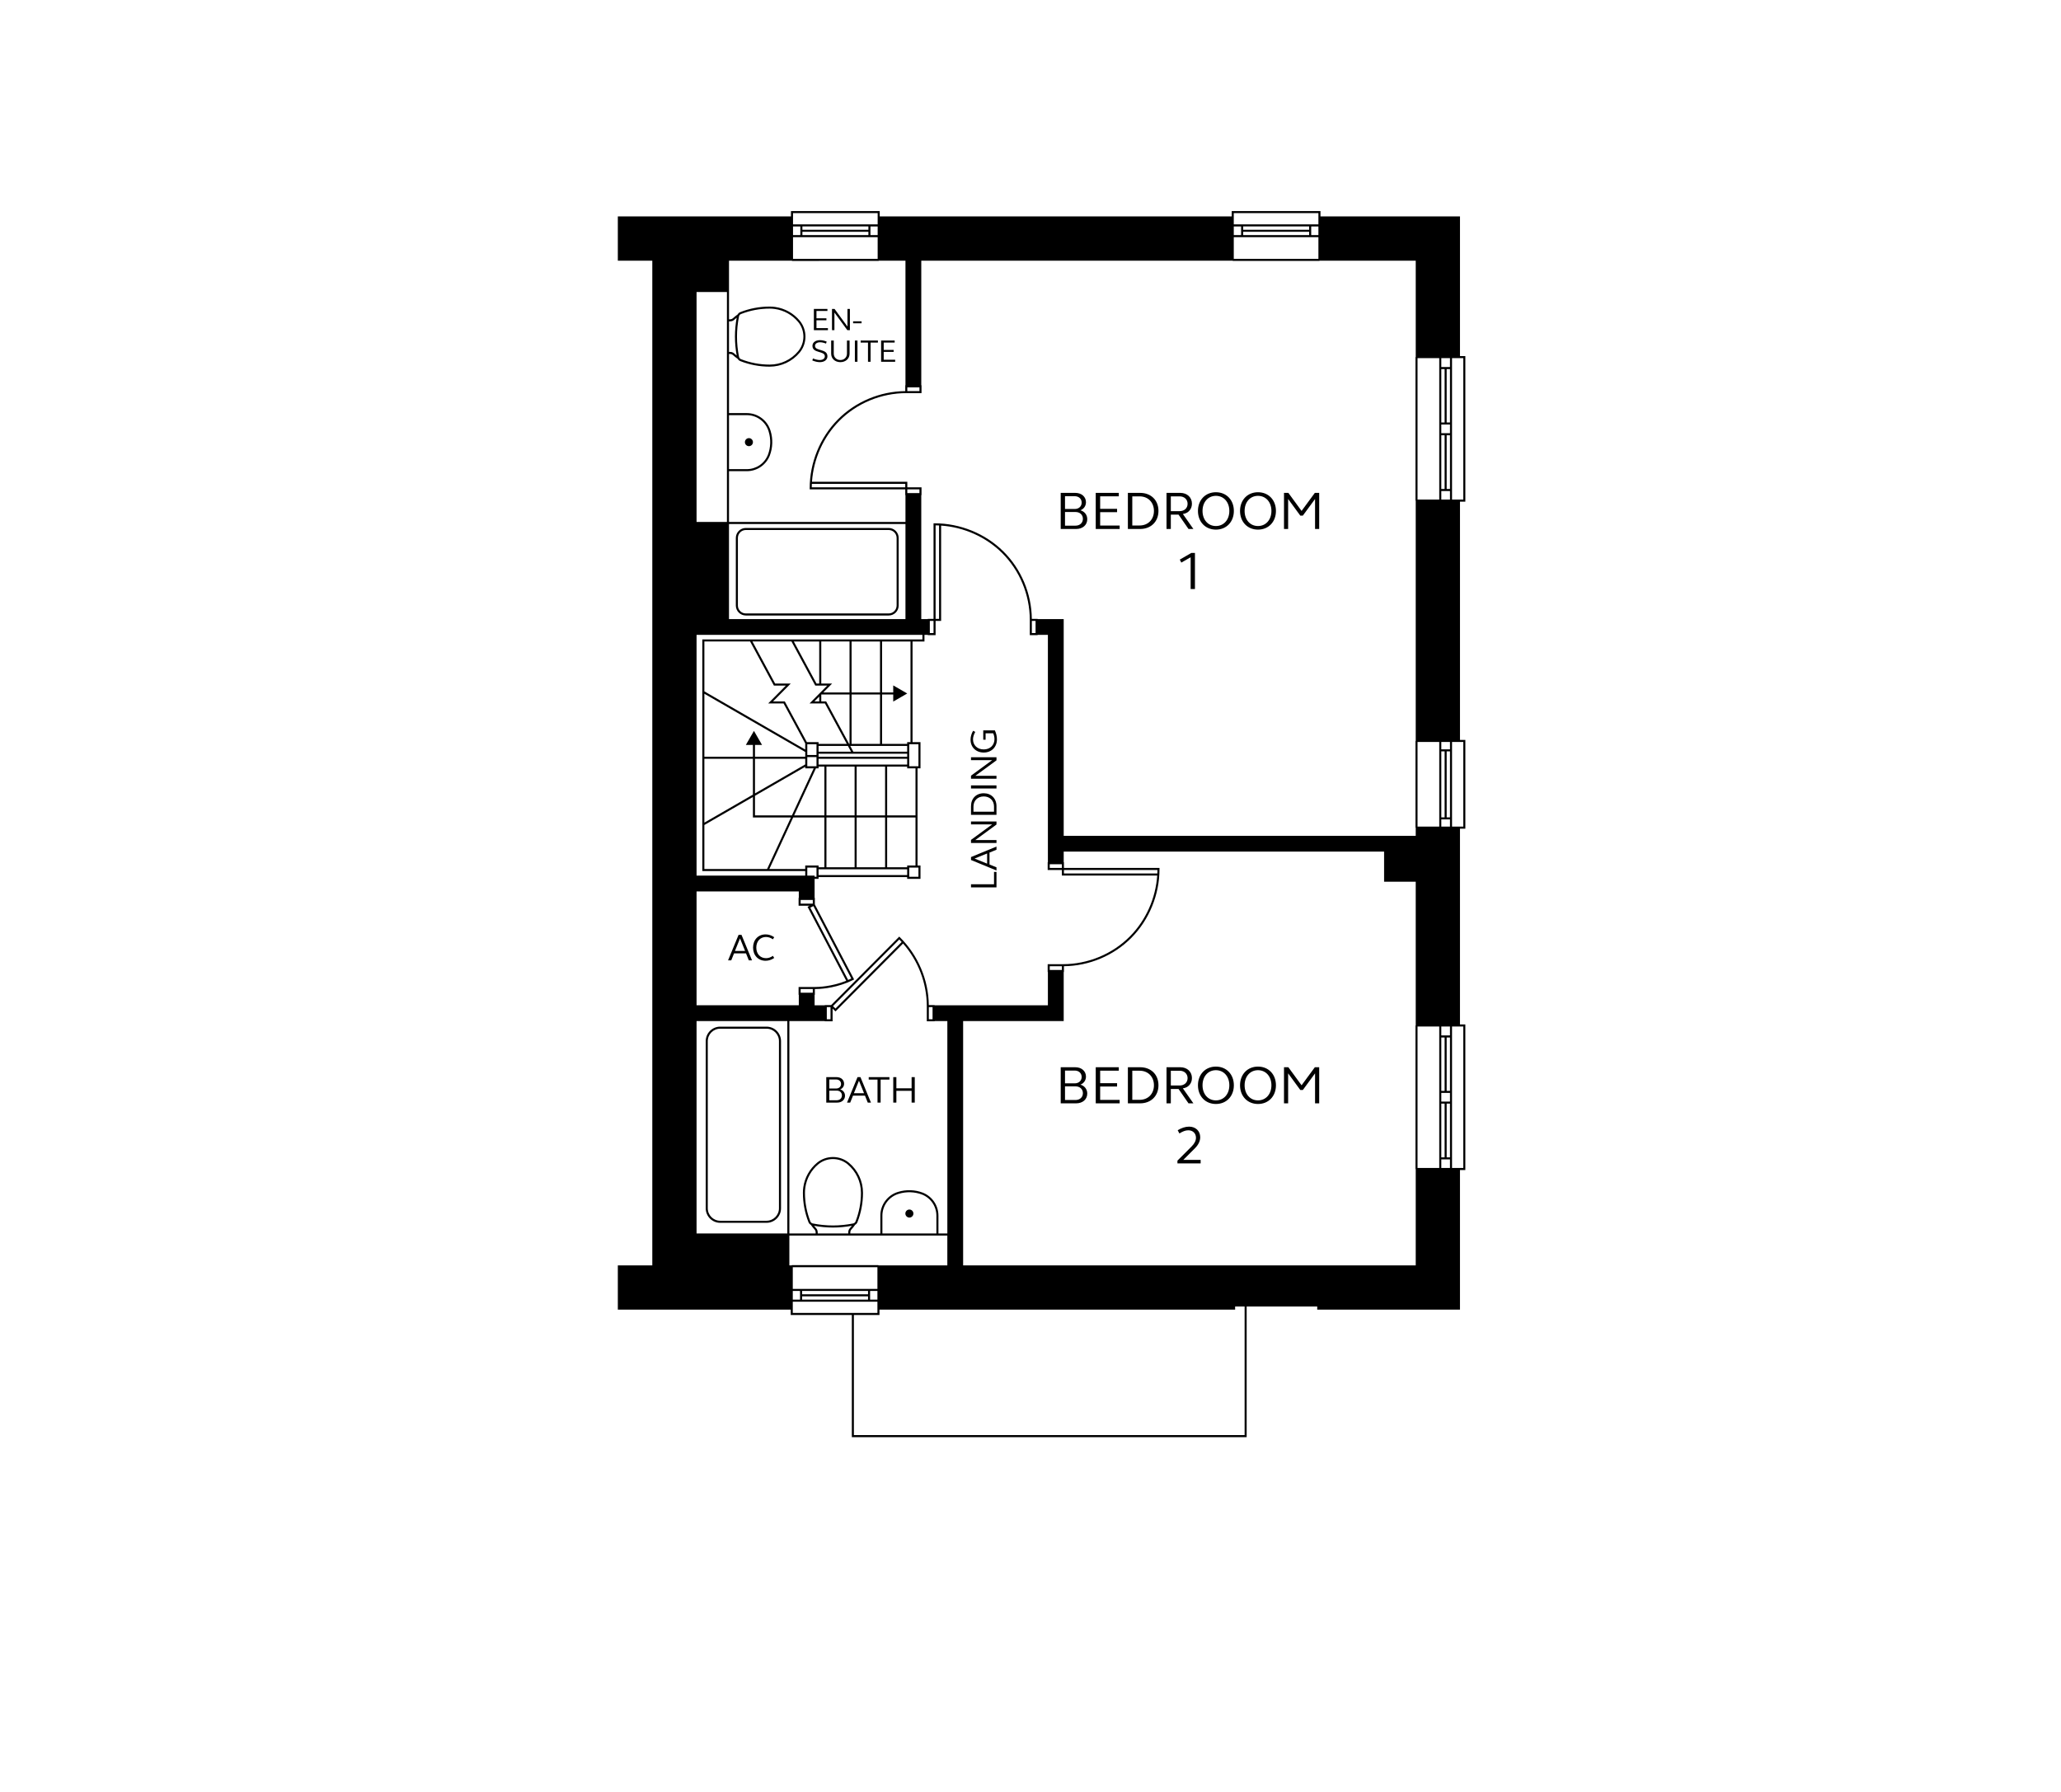 <?xml version="1.0" encoding="UTF-8"?>
<svg xmlns="http://www.w3.org/2000/svg" version="1.1" viewBox="0 0 651.968 566.929">
  <!-- Generator: Adobe Illustrator 28.6.0, SVG Export Plug-In . SVG Version: 1.2.0 Build 709)  -->
  <g>
    <g id="Camel_Formal_First">
      <g>
        <path d="M238.182,139.885c0-.7-.568-1.27-1.271-1.27-.702,0-1.271.57-1.271,1.27,0,.703.569,1.272,1.271,1.272.703,0,1.271-.568,1.271-1.272Z"/>
        <path d="M287.671,382.67c-.7,0-1.27.568-1.27,1.271,0,.702.57,1.271,1.27,1.271.703,0,1.272-.569,1.272-1.271,0-.703-.568-1.271-1.272-1.271Z"/>
        <path d="M463.543,262.175v-28.076h-1.699v-75.387h1.697v-46.059h-1.697v-44.18h-44.133v-1.697h-28.075v1.697h-111.351v-1.697h-28.075v1.697h-54.767v14h10.904v317.868h-10.904v14h54.691v1.697h19.33v38.648h124.902v-41.341h22.32v.996h45.157v-44.17h1.697v-46.059h-1.697v-61.938h1.699ZM448.416,234.75h6.871v26.775h-6.868l-.003-26.775ZM458.682,258.595h-1.047v-20.877h1.047v20.877ZM456.985,258.595h-1.047v-20.877h1.047v20.877ZM455.938,259.245h2.744v2.279h-2.744v-2.279ZM458.682,237.068h-2.744v-2.318h2.744v2.318ZM462.893,261.525h-3.561v-26.775h3.561v26.775ZM448.416,113.304h6.869v44.758h-6.869v-44.758ZM455.936,133.661v-16.883h1.047v16.883h-1.047ZM455.936,154.702v-16.996h1.047v16.996h-1.047ZM455.936,158.062v-2.71h2.744v2.71h-2.744ZM458.68,154.702h-1.047v-16.996h1.047v16.996ZM458.68,137.055h-2.744v-2.744h2.744v2.744ZM457.633,133.661v-16.883h1.047v16.883h-1.047ZM458.68,116.127h-2.744v-2.823h2.744v2.823ZM462.891,158.062h-3.561v-44.758h3.561v44.758ZM447.844,112.979h-.078v45.408h.078v76.038h-.078l.003,27.425h.075v2.581h-111.357v-68.57h-8.249v-.067h-1.834c-.086-7.996-3.348-15.759-8.991-21.343-5.714-5.649-13.651-8.889-21.776-8.889h-.325v30.232h-1.826v.067h-2.055v-39.208h.077v-2.477h-4.492v-1.75h-30.159c.499-7.218,3.582-14.138,8.629-19.243,5.539-5.596,13.268-8.805,21.205-8.805v-.001h4.817v-2.477h-.077v-39.426h98.531v.081l27.425-.003v-.077h30.458v30.505ZM335.91,273.422v1.176h-3.841v-1.176h3.841ZM331.418,272.772v2.477h4.492v1.751h30.159c-.5,7.219-3.582,14.138-8.63,19.243-5.538,5.596-13.267,8.805-21.204,8.805h-4.817v2.478h.068v10.521h-35.836v-.061h-1.835c-.088-7.981-3.395-15.78-9.116-21.441l-.231-.228-21.556,21.669h-2.015v.061h-3.206v-3.312h.074v-1.82c.03 0.0.045.001.08.001,1.314,0,5.519-.165,10.156-2.032l.008.015.383-.18c.497-.21.998-.433,1.5-.684l-.009-.019.299-.141-12.418-23.731v-2.071h-.074v-6.026h1.248v-.546h28.031v.546h4.215v-4.216h-.933v-30.746h.933v-8.284h-2.512v-31.845h3.769v-2.093h1.042v.074h2.477v-4.492h1.75v-30.159c7.218.499,14.138,3.582,19.243,8.629,5.597,5.538,8.806,13.267,8.806,21.205v4.817h2.477v-.074h3.249v71.911h-.068ZM336.561,276.349v-1.101h29.578c-.004.367-.015.734-.032,1.101h-29.546ZM332.069,306.874v-1.177h3.841v1.177h-3.841ZM277.885,400.342v-.08l-27.425.003v.077h-.754v-9.447h49.968v9.447h-21.789ZM277.56,407.784h-26.774v-6.868l26.774-.003v6.871ZM274.591,409.481h-20.862v-1.047h20.862v1.047ZM250.785,408.434h2.293v2.744h-2.293v-2.744ZM253.729,410.131h20.862v1.047h-20.862v-1.047ZM275.242,408.434h2.318v2.744h-2.318v-2.744ZM253.829,73.336h20.876v1.047h-20.876v-1.047ZM277.635,75.033v6.868l-26.774.003v-6.871h26.774ZM277.635,74.383h-2.28v-2.744h2.28v2.744ZM274.705,72.685h-20.876v-1.047h20.876v1.047ZM253.179,74.383h-2.318v-2.744h2.318v2.744ZM277.96,82.551v-.077h8.47v39.426h-.065v1.835c-7.995.086-15.758,3.348-21.342,8.99-5.649,5.714-8.889,13.651-8.889,21.776v.325h30.231v1.826h.065v8.483h-55.823v-16.061h5.623c3.227,0,6.083-1.933,7.286-4.936.948-2.489,1.039-5.26.258-7.795-.96-3.325-4.044-5.647-7.503-5.647h-5.664v-18.718l.455.015c.282.009.553.121.763.314.477.44.986.845,1.514,1.209.189.327.475.589.834.727,2.972,1.166,6.098,1.758,9.292,1.758,3.694,0,7.17-1.632,9.538-4.479,2.388-2.911,2.388-7.14-.002-10.056-1.963-2.363-4.72-3.907-7.763-4.348-.583-.085-1.179-.127-1.773-.127-3.196,0-6.322.591-9.291,1.756-.367.143-.658.412-.846.748-.54.377-1.049.783-1.505,1.209-.211.193-.483.304-.767.314l-.449.017v-18.56h19.928v.081l27.425-.003ZM290.856,122.551v1.176h-3.841v-1.176h3.841ZM256.817,153.076h29.547v1.1h-29.579c.004-.367.015-.734.032-1.1ZM287.015,156.002v-1.176h3.841v1.176h-3.841ZM268.297,310.044l-11.969-22.872.976-.511,11.989,22.913-.996.47ZM253.274,284.721h3.841v1.177h-3.841v-1.177ZM252.624,284.071v2.478h3.494l-.667.349,12.245,23.402c-4.627,1.85-8.793,1.97-9.931,1.964v-.006h-5.142v2.477h.068v3.312h-32.344v-36.02h32.344v2.045h-.068ZM253.274,314.083v-1.176h3.841v1.176h-3.841ZM255.374,277.026v-2.547h2.915v2.915h-.598v-.368h-2.317ZM254.724,273.829v1.107h-11.355l7.551-16.311h9.863v15.75h-1.843v-.547h-4.216ZM270.994,274.375v-15.75h8.994v15.75h-8.994ZM238.826,251.772l15.898-9.174v.486h2.675l-6.894,14.892h-11.678v-6.203ZM241.059,235.675l-2.558-4.431-2.558,4.431h2.233v3.739h-15.358v-19.928l31.907,18.413v1.515h-15.898v-3.739h2.233ZM257.638,221.908l1.51-1.524v1.524l-1.51 0ZM259.799,219.729h8.938v15.62h-.125l-7.271-13.442-1.542 0v-2.178ZM258.94,236h9.285l.986,1.822h-10.27v-1.822ZM258.289,238.472v.395h-2.915v-3.418h2.915v3.023ZM255.374,242.433v-2.915h2.915v2.915h-2.915ZM254.724,240.064v1.783l-15.898,9.174v-10.958h15.898ZM258.115,243.083h.825v-.546h1.843v15.438h-9.562l6.894-14.892ZM261.433,242.536h8.91v15.438h-8.91v-15.438ZM270.344,258.625v15.75h-8.91v-15.75h8.91ZM270.994,257.975v-15.438h8.994v15.438h-8.994ZM258.94,241.886v-1.822h28.031v1.822h-28.031ZM258.94,239.413v-.941h28.031v.941h-28.031ZM286.971,237.822h-17.022l-.986-1.822h18.008v1.822ZM269.387,235.35v-15.62h8.993v15.62h-8.993ZM269.387,219.079v-16.125h8.993v16.125h-8.993ZM268.737,219.079h-8.296l2.791-2.817-3.433-.001v-13.308h8.938v16.125ZM259.148,216.261l-.862-0-7.177-13.307h8.039v13.307ZM250.371,202.953l7.528,13.957,3.774.001-2.147,2.167h-.053v.053l-3.394,3.426,4.873-.001,6.92,12.791h-8.933v-.551h-3.697l-6.988-12.891-3.703.001,5.594-5.646-4.945-.002-7.177-13.307h12.347ZM237.285,202.953l7.528,13.957,3.774.001-5.594,5.647,4.875-.001,6.856,12.648v1.943l-31.907-18.413v-15.782h14.468ZM222.817,240.064h15.358v11.333l-15.358,8.863v-20.196ZM222.817,261.01l15.358-8.863v6.478h12.028l-7.551,16.311h-19.835v-13.926ZM258.94,275.026h28.031v1.822h-28.031v-1.822ZM287.622,274.479h2.915v2.915h-2.915v-2.915ZM286.971,273.829v.547h-6.333v-15.75h8.965v15.203h-2.632ZM289.603,257.975h-8.965v-15.438h6.333v.546h2.632v14.892ZM287.622,242.433v-6.983h2.915v6.983h-2.915ZM286.971,234.799v.551h-7.94v-15.62h3.529v2.233l4.431-2.558-4.431-2.558v2.233h-3.529v-16.125h8.993v31.845h-1.053ZM222.167,202.303v73.283h32.557v1.44h-34.376v-76.165h71.445v1.442h-69.626ZM233.774,100.11c.072-.347.31-.63.637-.758h.001c2.894-1.136,5.94-1.711,9.055-1.711.563,0,1.128.041,1.68.121,2.884.418,5.497,1.881,7.356,4.118,2.192,2.676,2.192,6.558.002,9.229-2.242,2.697-5.536,4.243-9.037,4.243-3.112,0-6.159-.576-9.057-1.713-.325-.125-.562-.408-.634-.754-.854-4.239-.854-8.537-.001-12.773ZM233.046,112.493c-.268-.211-.529-.431-.78-.663-.325-.299-.745-.471-1.182-.485l-.477-.016v-9.645l.471-.017c.438-.015.858-.186,1.185-.485.245-.228.507-.449.779-.664-.733,3.976-.732,7.998.003,11.975ZM230.607,131.347h5.664c3.17,0,5.999,2.128,6.88,5.182.741,2.404.655,5.024-.24,7.373-1.101,2.751-3.72,4.523-6.682,4.523-.011,0-.023,0-.034-.001h-5.588v-17.078ZM230.607,195.861v-30.074h55.823v30.074h-55.823ZM229.957,92.391v72.745h-9.609v-72.745h9.609ZM220.348,323.045h28.707v67.199h-28.707v-67.199ZM258.661,389.773c-.015-.438-.186-.857-.485-1.185-.229-.245-.45-.507-.665-.779,1.985.366,3.981.558,5.979.558,2.003,0,4.005-.193,5.997-.561-.211.268-.431.529-.662.779-.298.324-.471.744-.485,1.183l-.016.477h-9.645l-.017-.472ZM254.636,377.385c0-.564.041-1.129.121-1.68.418-2.884,1.881-5.496,4.118-7.356,1.338-1.096,2.978-1.645,4.617-1.645,1.638,0,3.276.548,4.612,1.644,2.697,2.242,4.243,5.535,4.243,9.036,0,3.112-.576,6.159-1.713,9.058-.125.325-.408.562-.754.635-4.24.851-8.538.851-12.773,0-.347-.072-.63-.31-.758-.637v-.001c-1.136-2.894-1.711-5.94-1.711-9.055ZM296.212,390.245h-17.078v-5.664c0-3.171,2.129-5.999,5.183-6.881,2.404-.741,5.025-.654,7.373.241,2.761,1.105,4.536,3.74,4.522,6.715v5.589ZM299.673,390.245h-2.811v-5.587c.015-3.242-1.92-6.116-4.936-7.322-2.488-.949-5.259-1.039-7.796-.259-3.325.96-5.647,4.046-5.647,7.504v5.664h-9.51l.015-.455c.01-.282.121-.555.314-.764.439-.476.845-.985,1.21-1.515.326-.189.588-.474.726-.833,1.166-2.973,1.758-6.1,1.758-9.293.001-3.694-1.632-7.17-4.479-9.537-2.913-2.39-7.142-2.39-10.056.001-2.363,1.963-3.907,4.72-4.348,7.763-.085.582-.127,1.179-.127,1.773,0,3.196.591,6.322,1.756,9.293.144.366.413.657.748.845.376.539.783,1.047,1.209,1.504.193.212.304.483.314.768l.017.449h-8.323v-67.199h11.192v.08h2.477v-4.036l.917.913,21.374-21.487c4.793,5.456,7.508,12.56,7.508,19.793v4.817h2.477v-.08h4.023v67.199ZM262.724,318.634v3.841h-1.176v-3.841h1.176ZM263.509,318.307l20.963-21.073c.258.262.512.527.759.797l-20.942,21.052-.78-.775ZM295,318.634v3.841h-1.176v-3.841h1.176ZM294.136,200.285v-3.841h1.176v3.841h-1.176ZM295.962,195.792v-29.579c.367.004.734.015,1.1.032v29.547h-1.1ZM327.587,196.444v3.841h-1.176v-3.841h1.176ZM393.254,73.336h20.876v1.047h-20.876v-1.047ZM417.061,75.033v6.868l-26.774.003v-6.871h26.774ZM417.061,74.383h-2.28v-2.744h2.28v2.744ZM414.13,72.685h-20.876v-1.047h20.876v1.047ZM392.604,74.383h-2.317v-2.744h2.317v2.744ZM417.061,67.428v3.561h-26.774v-3.561h26.774ZM277.635,67.428v3.561h-26.774v-3.561h26.774ZM250.785,411.829h26.774v3.561h-26.774v-3.561ZM393.716,454.036h-123.601v-37.997h8.095v-1.697h112.506v-.996h3v40.69ZM447.844,400.342h-31.157v.004h-25.971v-.004h-86.043v-77.297h31.814v-15.521h.073v-1.835c7.996-.086,15.758-3.348,21.343-8.99,5.648-5.714,8.889-13.65,8.889-21.776v-.325h-30.231v-1.826h-.073v-3.341h101.35v9.529h10.007v45.479h-.078v45.408h.078v30.495ZM448.416,324.764h6.869v44.758h-6.869v-44.758ZM455.936,345.12v-16.883h1.047v16.883h-1.047ZM455.936,366.161v-16.996h1.047v16.996h-1.047ZM455.936,369.522v-2.71h2.744v2.71h-2.744ZM458.68,366.161h-1.047v-16.996h1.047v16.996ZM458.68,348.515h-2.744v-2.744h2.744v2.744ZM457.633,345.12v-16.883h1.047v16.883h-1.047ZM458.68,327.587h-2.744v-2.823h2.744v2.823ZM462.891,369.522h-3.561v-44.758h3.561v44.758Z"/>
        <path d="M281.124,167.035h-45.193c-1.742,0-3.16,1.417-3.16,3.16v21.377c0,1.742,1.417,3.16,3.16,3.16h45.193c1.742,0,3.16-1.417,3.16-3.16v-21.377c0-1.742-1.418-3.16-3.16-3.16ZM283.634,191.572c0,1.384-1.126,2.509-2.51,2.509h-45.193c-1.384,0-2.509-1.125-2.509-2.509v-21.377c0-1.384,1.125-2.509,2.509-2.509h45.193c1.384,0,2.51,1.125,2.51,2.509v21.377Z"/>
        <path d="M242.487,324.811h-14.663c-2.524,0-4.577,2.054-4.577,4.577v52.905c0,2.523,2.053,4.577,4.577,4.577h14.663c2.524,0,4.577-2.054,4.577-4.577v-52.905c0-2.523-2.053-4.577-4.577-4.577ZM246.413,382.293c0,2.165-1.761,3.927-3.927,3.927h-14.663c-2.166,0-3.927-1.762-3.927-3.927v-52.905c0-2.165,1.761-3.927,3.927-3.927h14.663c2.166,0,3.927,1.762,3.927,3.927v52.905Z"/>
        <path d="M265.781,344.666c.755-.3,1.235-.972,1.235-1.799,0-1.224-.983-2.087-2.387-2.087h-3.251v8.06h3.442c1.451,0,2.482-.876,2.482-2.183,0-.947-.576-1.715-1.523-1.991ZM262.339,341.524h2.171c.912,0,1.547.588,1.547,1.428s-.636,1.427-1.547,1.427h-2.171v-2.854ZM264.689,348.097h-2.351v-3.047h2.351c.972,0,1.644.624,1.644,1.523s-.672,1.523-1.644,1.523Z"/>
        <path d="M271.266,340.781l-3.322,8.06h1.007l.888-2.207h3.778l.888,2.207h1.007l-3.322-8.06h-.923ZM270.115,345.878l1.607-3.971,1.607,3.971h-3.214Z"/>
        <polygon points="274.808 341.56 277.59 341.56 277.59 348.84 278.574 348.84 278.574 341.56 281.356 341.56 281.356 340.781 274.808 340.781 274.808 341.56"/>
        <polygon points="288.376 344.319 283.555 344.319 283.555 340.781 282.571 340.781 282.571 348.84 283.555 348.84 283.555 345.111 288.376 345.111 288.376 348.84 289.372 348.84 289.372 340.781 288.376 340.781 288.376 344.319"/>
        <polygon points="314.444 279.764 307.163 279.764 307.163 280.748 315.223 280.748 315.223 275.854 314.444 275.854 314.444 279.764"/>
        <path d="M307.163,272.084l8.06,3.322v-1.007l-2.207-.888v-3.777l2.207-.889v-1.007l-8.06,3.322v.923ZM312.261,270.022v3.215l-3.971-1.607,3.971-1.607Z"/>
        <polygon points="307.163 260.819 313.856 260.819 307.163 265.724 307.163 266.696 315.223 266.696 315.223 265.772 308.531 265.772 315.223 260.867 315.223 259.895 307.163 259.895 307.163 260.819"/>
        <path d="M311.194,250.968c-2.399,0-4.03,1.655-4.03,4.101v2.723h8.06v-2.723c0-2.446-1.655-4.101-4.029-4.101ZM314.444,256.809h-6.501v-1.644c0-1.883,1.344-3.19,3.251-3.19,1.906,0,3.25,1.307,3.25,3.19v1.644Z"/>
        <rect x="307.163" y="248.48" width="8.06" height=".983"/>
        <polygon points="307.163 240.503 313.856 240.503 307.163 245.408 307.163 246.38 315.223 246.38 315.223 245.456 308.531 245.456 315.223 240.551 315.223 239.579 307.163 239.579 307.163 240.503"/>
        <path d="M311.038,231.071v2.951h.743v-2.027h2.399c.264.576.407,1.199.407,1.859,0,1.919-1.403,3.25-3.394,3.25s-3.394-1.307-3.394-3.19c0-.768.264-1.535.707-2.339l-.684-.372c-.527.935-.803,1.883-.803,2.818,0,2.387,1.727,4.065,4.174,4.065s4.173-1.715,4.173-4.162c0-.971-.228-1.931-.659-2.854h-3.67Z"/>
        <path d="M341.778,161.444c1.071-.426,1.751-1.377,1.751-2.55,0-1.734-1.394-2.958-3.383-2.958h-4.606v11.423h4.879c2.057,0,3.519-1.241,3.519-3.094,0-1.343-.815-2.431-2.159-2.821ZM336.9,156.99h3.076c1.292,0,2.193.833,2.193,2.023,0,1.19-.901,2.022-2.193,2.022h-3.076v-4.046ZM340.231,166.306h-3.331v-4.317h3.331c1.377,0,2.329.884,2.329,2.158,0,1.275-.952,2.159-2.329,2.159Z"/>
        <polygon points="348.018 162.039 353.373 162.039 353.373 160.985 348.018 160.985 348.018 157.024 353.916 157.024 353.916 155.936 346.623 155.936 346.623 167.359 354.188 167.359 354.188 166.271 348.018 166.271 348.018 162.039"/>
        <path d="M360.648,155.936h-3.858v11.423h3.858c3.468,0,5.814-2.346,5.814-5.711,0-3.4-2.346-5.712-5.814-5.712ZM360.512,166.255h-2.329v-9.214h2.329c2.669,0,4.521,1.904,4.521,4.607s-1.853,4.606-4.521,4.606Z"/>
        <path d="M377.511,167.359l-3.331-4.742c1.733-.222,2.873-1.53,2.873-3.264,0-2.006-1.53-3.417-3.689-3.417h-4.352v11.423h1.36v-4.538h2.447l3.146,4.538h1.546ZM370.373,161.716v-4.675h2.787c1.48,0,2.517.97,2.517,2.346,0,1.395-1.037,2.329-2.517,2.329h-2.787Z"/>
        <path d="M384.635,155.732c-3.314,0-5.678,2.448-5.678,5.916s2.363,5.915,5.678,5.915c3.331,0,5.678-2.448,5.678-5.915s-2.347-5.916-5.678-5.916ZM384.635,166.425c-2.481,0-4.232-1.972-4.232-4.776s1.751-4.777,4.232-4.777,4.249,1.972,4.249,4.777-1.768,4.776-4.249,4.776Z"/>
        <path d="M397.946,155.732c-3.314,0-5.677,2.448-5.677,5.916s2.362,5.915,5.677,5.915c3.332,0,5.678-2.448,5.678-5.915s-2.346-5.916-5.678-5.916ZM397.946,166.425c-2.481,0-4.232-1.972-4.232-4.776s1.751-4.777,4.232-4.777,4.25,1.972,4.25,4.777-1.768,4.776-4.25,4.776Z"/>
        <polygon points="411.733 161.648 407.551 155.936 406.174 155.936 406.174 167.359 407.483 167.359 407.483 157.874 411.325 163.127 412.14 163.127 415.999 157.874 415.999 167.359 417.308 167.359 417.308 155.936 415.931 155.936 411.733 161.648"/>
        <polygon points="373.211 177.044 373.687 177.996 376.645 176.297 376.645 186.359 378.005 186.359 378.005 174.936 376.866 174.936 373.211 177.044"/>
        <path d="M341.779,343.158c1.071-.426,1.751-1.377,1.751-2.55,0-1.734-1.394-2.958-3.383-2.958h-4.606v11.423h4.878c2.058,0,3.519-1.241,3.519-3.094,0-1.343-.816-2.431-2.159-2.821ZM336.9,338.704h3.077c1.292,0,2.192.833,2.192,2.023,0,1.19-.9,2.022-2.192,2.022h-3.077v-4.046ZM340.232,348.019h-3.332v-4.317h3.332c1.377,0,2.329.884,2.329,2.158,0,1.275-.952,2.159-2.329,2.159Z"/>
        <polygon points="348.018 343.752 353.373 343.752 353.373 342.699 348.018 342.699 348.018 338.738 353.916 338.738 353.916 337.65 346.624 337.65 346.624 349.073 354.189 349.073 354.189 347.985 348.018 347.985 348.018 343.752"/>
        <path d="M360.649,337.65h-3.859v11.423h3.859c3.467,0,5.814-2.346,5.814-5.711,0-3.4-2.347-5.712-5.814-5.712ZM360.512,347.968h-2.328v-9.214h2.328c2.669,0,4.521,1.904,4.521,4.607s-1.853,4.606-4.521,4.606Z"/>
        <path d="M375.965,349.073h1.547l-3.332-4.742c1.734-.222,2.873-1.53,2.873-3.264,0-2.006-1.53-3.417-3.688-3.417h-4.352v11.423h1.359v-4.538h2.448l3.144,4.538ZM370.373,338.754h2.788c1.478,0,2.516.97,2.516,2.346,0,1.395-1.037,2.329-2.516,2.329h-2.788v-4.675Z"/>
        <path d="M384.635,337.446c-3.314,0-5.677,2.448-5.677,5.916s2.362,5.915,5.677,5.915c3.332,0,5.678-2.448,5.678-5.915s-2.346-5.916-5.678-5.916ZM384.635,348.138c-2.481,0-4.232-1.972-4.232-4.776s1.751-4.777,4.232-4.777,4.25,1.972,4.25,4.777-1.768,4.776-4.25,4.776Z"/>
        <path d="M397.947,337.446c-3.314,0-5.678,2.448-5.678,5.916s2.363,5.915,5.678,5.915c3.331,0,5.678-2.448,5.678-5.915s-2.347-5.916-5.678-5.916ZM397.947,348.138c-2.481,0-4.232-1.972-4.232-4.776s1.751-4.777,4.232-4.777,4.249,1.972,4.249,4.777-1.768,4.776-4.249,4.776Z"/>
        <polygon points="411.733 343.362 407.551 337.65 406.174 337.65 406.174 349.073 407.484 349.073 407.484 339.587 411.325 344.84 412.141 344.84 415.999 339.587 415.999 349.073 417.308 349.073 417.308 337.65 415.932 337.65 411.733 343.362"/>
        <path d="M378.039,363.245c1.07-1.071,1.632-2.261,1.632-3.451,0-1.972-1.445-3.349-3.519-3.349-1.19,0-2.397.408-3.603,1.139l.544,1.02c.969-.612,1.853-1.003,2.805-1.003,1.444,0,2.431.969,2.431,2.362,0,.918-.477,1.853-1.395,2.771l-4.47,4.471v.867h7.343v-1.105h-5.49l3.723-3.723Z"/>
        <path d="M233.637,295.767l-3.322,8.06h1.007l.888-2.207h3.778l.888,2.207h1.007l-3.322-8.06h-.923ZM232.486,300.865l1.607-3.971,1.607,3.971h-3.214Z"/>
        <path d="M242.325,296.439c.744,0,1.499.264,2.171.743l.419-.672c-.852-.587-1.799-.887-2.722-.887-2.351,0-3.97,1.715-3.97,4.174s1.619,4.173,3.97,4.173c.923,0,1.871-.3,2.722-.887l-.419-.672c-.672.479-1.427.743-2.171.743-1.835,0-3.083-1.367-3.083-3.357s1.248-3.358,3.083-3.358Z"/>
        <polygon points="261.905 103.816 258.277 103.816 258.277 101.328 261.426 101.328 261.426 100.707 258.277 100.707 258.277 98.379 261.745 98.379 261.745 97.739 257.458 97.739 257.458 104.456 261.905 104.456 261.905 103.816"/>
        <polygon points="263.957 98.878 268.045 104.456 268.855 104.456 268.855 97.739 268.085 97.739 268.085 103.316 263.998 97.739 263.188 97.739 263.188 104.456 263.957 104.456 263.957 98.878"/>
        <rect x="269.868" y="101.657" width="2.679" height=".62"/>
        <path d="M259.297,113.906c-.609,0-1.369-.2-2.129-.5l-.2.64c.859.351,1.679.53,2.389.53,1.419,0,2.389-.75,2.389-1.839,0-2.539-3.928-1.52-3.928-3.318,0-.68.64-1.13,1.599-1.13.569,0,1.209.141,1.889.42l.2-.64c-.76-.3-1.48-.449-2.149-.449-1.389,0-2.349.739-2.349,1.799,0,2.478,3.918,1.48,3.918,3.318,0,.699-.64,1.169-1.629,1.169Z"/>
        <path d="M265.836,114.576c1.679,0,2.918-1.1,2.918-2.688v-4.148h-.829v4.118c0,1.209-.88,2.049-2.089,2.049-1.2,0-2.089-.84-2.089-2.049v-4.118h-.82v4.148c0,1.589,1.23,2.688,2.909,2.688Z"/>
        <rect x="270.428" y="107.739" width=".819" height="6.717"/>
        <polygon points="272.258 108.389 274.577 108.389 274.577 114.456 275.396 114.456 275.396 108.389 277.715 108.389 277.715 107.739 272.258 107.739 272.258 108.389"/>
        <polygon points="283.175 113.816 279.547 113.816 279.547 111.328 282.695 111.328 282.695 110.707 279.547 110.707 279.547 108.379 283.015 108.379 283.015 107.739 278.728 107.739 278.728 114.456 283.175 114.456 283.175 113.816"/>
      </g>
    </g>
  </g>
</svg>